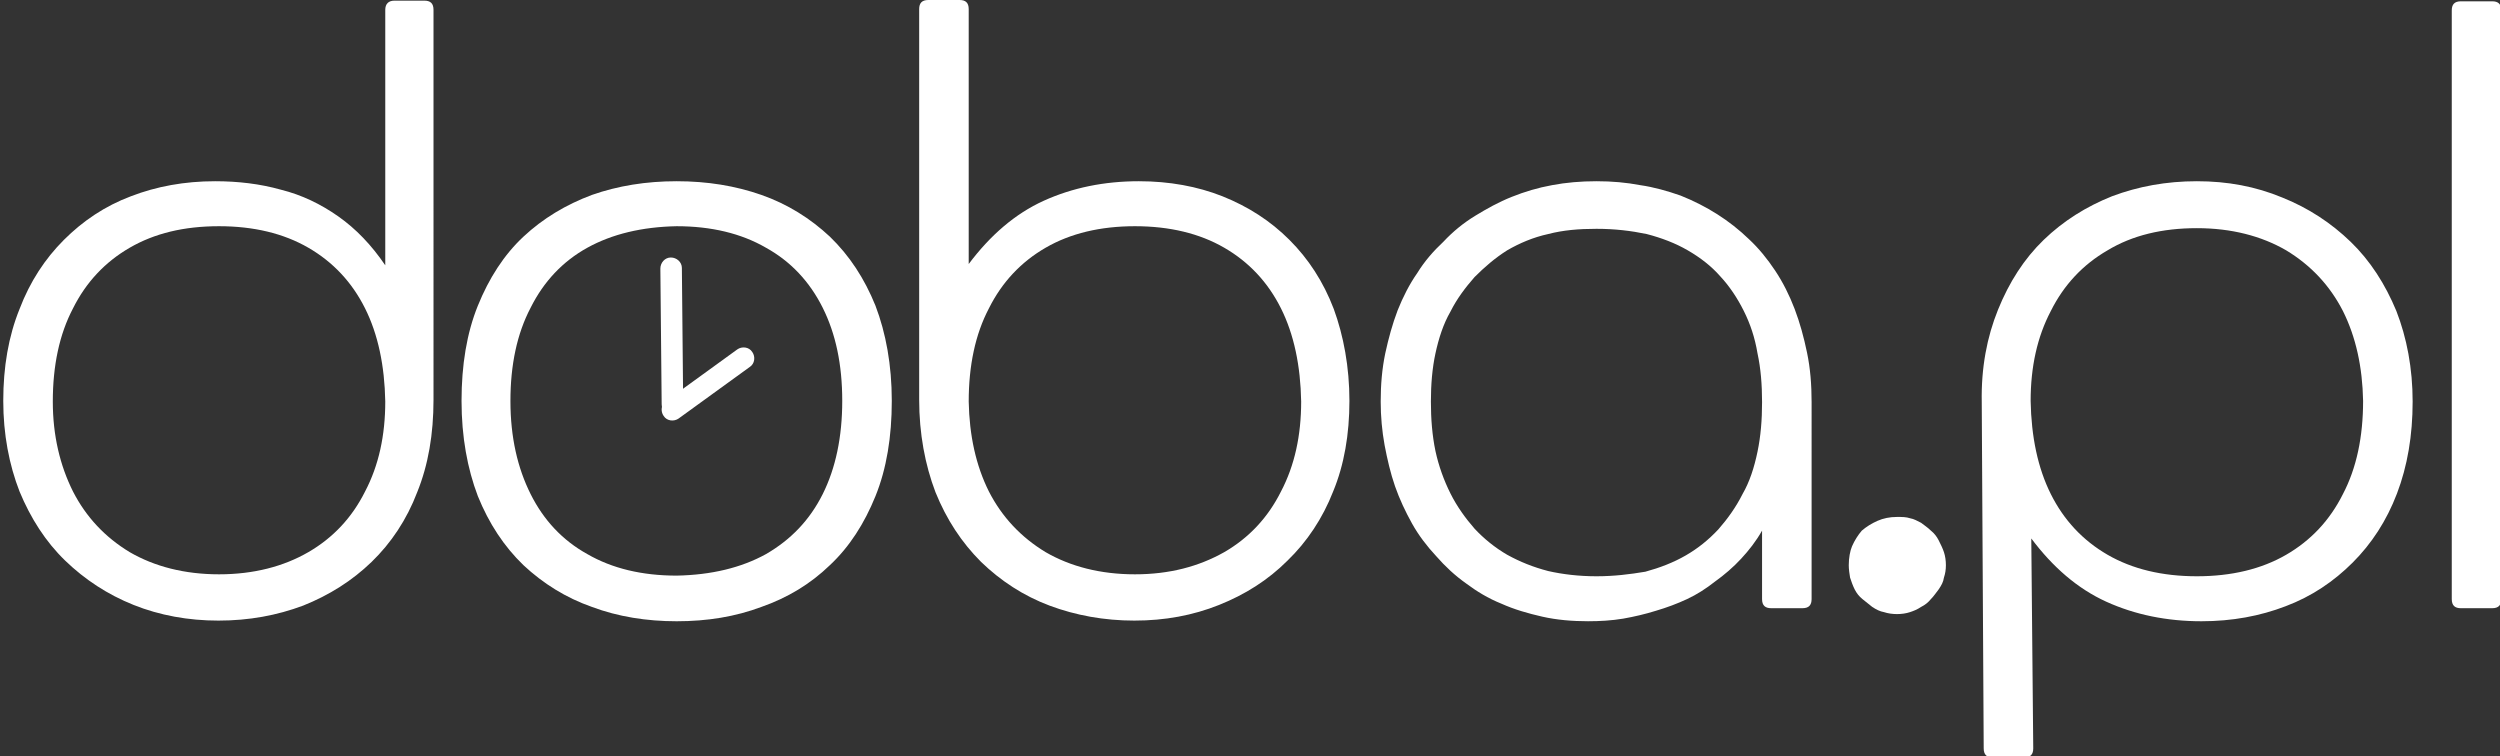 <?xml version="1.0" encoding="utf-8"?>
<!-- Generator: Adobe Illustrator 22.1.0, SVG Export Plug-In . SVG Version: 6.00 Build 0)  -->
<svg version="1.1" id="Warstwa_1" xmlns="http://www.w3.org/2000/svg" xmlns:xlink="http://www.w3.org/1999/xlink" x="0px" y="0px"
	 viewBox="0 0 383.5 116" style="enable-background:new 0 0 383.5 116;" xml:space="preserve">
<rect x="0" y="0" width="383.5" height="116" fill="#333333" stroke="none"/>
<style type="text/css">
	.st0{fill:#FFFFFF;}
</style>
<g>
	<path class="st0" d="M33,27.8c-4.7,0-9,0.8-12.9,2.3c-4,1.5-7.4,3.8-10.3,6.7S4.6,43.2,3,47.4c-1.7,4.2-2.5,8.9-2.5,14.1
		c0,5.1,0.9,9.8,2.5,13.9c1.7,4.1,4,7.7,7,10.6s6.5,5.2,10.5,6.8c4,1.6,8.4,2.4,13,2.4c4.7,0,9-0.8,13-2.3c4-1.6,7.5-3.8,10.5-6.7
		c3-2.9,5.4-6.5,7-10.7c1.7-4.2,2.5-8.9,2.5-14.2V1.5c0-1-0.5-1.4-1.4-1.4h-4.6c-0.9,0-1.4,0.5-1.4,1.4v39.2
		c-2.1-3.1-4.5-5.6-7.2-7.5s-5.6-3.3-8.8-4.1C39.9,28.2,36.5,27.8,33,27.8L33,27.8z M33.6,88.1c-5.3,0-9.9-1.2-13.7-3.4
		c-3.8-2.3-6.7-5.4-8.7-9.3c-2-4-3.1-8.6-3.1-13.8c0-5.5,1-10.3,3.1-14.3c2-4,4.9-7.1,8.7-9.3s8.3-3.3,13.7-3.3
		c5.3,0,9.9,1.1,13.7,3.3c3.8,2.2,6.7,5.3,8.7,9.3s3,8.8,3.1,14.3c0,5.2-1,9.8-3.1,13.8c-2,4-4.9,7.1-8.7,9.3
		C43.5,86.9,38.9,88.1,33.6,88.1L33.6,88.1z"/>
	<path class="st0" d="M103.8,27.8c-4.7,0-9,0.7-13,2.1c-4,1.5-7.5,3.6-10.5,6.4s-5.3,6.4-7,10.6s-2.5,9.1-2.5,14.6
		s0.9,10.4,2.5,14.6c1.7,4.2,4,7.7,7,10.6c3,2.8,6.5,5,10.5,6.4c4,1.5,8.4,2.2,13,2.2c4.7,0,9-0.7,13-2.2c4-1.4,7.5-3.5,10.5-6.4
		c3-2.8,5.3-6.4,7-10.6s2.5-9.1,2.5-14.6s-0.9-10.4-2.5-14.6c-1.7-4.2-4-7.7-7-10.6c-3-2.8-6.5-5-10.5-6.4
		C112.8,28.5,108.5,27.8,103.8,27.8L103.8,27.8z M103.8,88.3c-5.3,0-9.9-1.1-13.7-3.3c-3.8-2.1-6.7-5.2-8.7-9.2s-3.1-8.7-3.1-14.3
		c0-5.5,1-10.3,3.1-14.3c2-4,4.9-7.1,8.7-9.2c3.8-2.1,8.4-3.2,13.7-3.3c5.3,0,9.9,1.1,13.7,3.3c3.8,2.1,6.7,5.2,8.7,9.2
		c2,4,3,8.7,3,14.3c0,5.5-1,10.3-3,14.3c-2,4-4.9,7-8.7,9.2C113.7,87.1,109.1,88.2,103.8,88.3L103.8,88.3z"/>
	<path class="st0" d="M174.7,27.8c-5.3,0-10.2,1-14.6,3c-4.4,2-8.2,5.3-11.5,9.7V1.4c0-1-0.5-1.4-1.4-1.4h-4.8c-1,0-1.4,0.5-1.4,1.4
		v59.9c0,5.2,0.9,10,2.5,14.2c1.7,4.2,4,7.7,7,10.7c3,2.9,6.5,5.2,10.5,6.7s8.4,2.3,13,2.3c4.7,0,9-0.8,13-2.4s7.5-3.8,10.5-6.8
		c3-2.9,5.4-6.5,7-10.6c1.7-4.1,2.5-8.8,2.5-13.9c0-5.2-0.9-10-2.4-14.1c-1.6-4.2-3.9-7.7-6.8-10.6c-2.9-2.9-6.3-5.1-10.3-6.7
		C183.7,28.6,179.4,27.8,174.7,27.8L174.7,27.8z M174.1,88.1c-5.3,0-9.9-1.2-13.7-3.4c-3.8-2.3-6.7-5.4-8.7-9.3c-2-4-3-8.6-3.1-13.8
		c0-5.5,1-10.3,3.1-14.3c2-4,4.9-7.1,8.7-9.3s8.4-3.3,13.7-3.3s9.9,1.1,13.7,3.3s6.7,5.3,8.7,9.3s3,8.8,3.1,14.3
		c0,5.2-1,9.8-3.1,13.8c-2,4-4.9,7.1-8.7,9.3C183.9,86.9,179.4,88.1,174.1,88.1L174.1,88.1z"/>
	<path class="st0" d="M244.9,27.8c-2.4,0-4.7,0.2-6.8,0.6c-2.2,0.4-4.2,1-6.2,1.8s-3.8,1.8-5.6,2.9c-1.8,1.1-3.4,2.4-4.9,4
		c-1.5,1.4-2.9,3-4,4.8c-1.2,1.7-2.2,3.7-3,5.7c-0.8,2.1-1.4,4.3-1.9,6.6c-0.5,2.4-0.7,4.8-0.7,7.4c0,2.3,0.2,4.5,0.6,6.7
		c0.4,2.1,0.9,4.3,1.6,6.3c0.7,2,1.6,3.9,2.6,5.7c1,1.8,2.3,3.5,3.7,5c1.4,1.6,2.9,3,4.6,4.2c1.6,1.2,3.4,2.3,5.4,3.1
		c2,0.9,4.1,1.5,6.3,2s4.6,0.7,7,0.7c1.8,0,3.6-0.1,5.4-0.4c1.7-0.3,3.4-0.7,5-1.2c1.7-0.5,3.3-1.1,4.8-1.8c1.5-0.7,2.9-1.6,4.3-2.7
		c1.4-1,2.8-2.2,4-3.5s2.3-2.7,3.2-4.3v10.5c0,1,0.5,1.4,1.4,1.4h4.8c1,0,1.4-0.5,1.4-1.4V61.7c0-2.7-0.2-5.2-0.7-7.6
		c-0.5-2.4-1.1-4.6-1.9-6.7c-0.8-2.1-1.8-4.1-3-5.9c-1.2-1.8-2.5-3.4-4-4.8c-3-2.9-6.5-5.1-10.5-6.7c-2-0.7-4.1-1.3-6.2-1.6
		C249.5,28,247.3,27.8,244.9,27.8L244.9,27.8z M244.9,88.4c-2.7,0-5.2-0.3-7.4-0.8c-2.3-0.6-4.3-1.4-6.3-2.5c-1.9-1.1-3.6-2.5-5-4
		c-1.4-1.6-2.7-3.4-3.7-5.4s-1.8-4.2-2.3-6.5c-0.5-2.4-0.7-4.9-0.7-7.6c0-2.6,0.2-5.1,0.7-7.4c0.5-2.3,1.2-4.5,2.3-6.4
		c1-2,2.3-3.7,3.7-5.3c1.5-1.5,3.1-2.9,5-4.1c1.9-1.1,4-2,6.3-2.5c2.3-0.6,4.7-0.8,7.4-0.8c2.8,0,5.3,0.3,7.7,0.8
		c2.3,0.6,4.4,1.4,6.3,2.5s3.6,2.4,5,4c1.4,1.5,2.6,3.3,3.6,5.3s1.7,4.1,2.1,6.5c0.5,2.3,0.7,4.8,0.7,7.5c0,2.7-0.2,5.2-0.7,7.6
		s-1.2,4.6-2.3,6.5c-1,2-2.3,3.8-3.7,5.4c-1.5,1.6-3.1,2.9-5,4s-4,1.9-6.2,2.5C250,88.1,247.6,88.4,244.9,88.4L244.9,88.4z"/>
	<path class="st0" d="M283.6,86.7c0,0.6,0.1,1.3,0.2,1.9c0.2,0.6,0.4,1.2,0.7,1.8c0.3,0.6,0.7,1.1,1.2,1.5s1,0.8,1.5,1.2
		c0.6,0.4,1.2,0.7,1.8,0.8c0.6,0.2,1.3,0.3,2,0.3s1.4-0.1,2-0.3c0.6-0.2,1.1-0.4,1.7-0.8c0.6-0.3,1.1-0.7,1.5-1.2
		c0.5-0.5,0.8-1,1.2-1.5c0.4-0.6,0.7-1.1,0.8-1.8c0.2-0.6,0.3-1.2,0.3-1.9c0-0.7-0.1-1.4-0.3-2c-0.2-0.6-0.5-1.2-0.8-1.8
		c-0.3-0.6-0.7-1.1-1.2-1.5c-0.5-0.5-1-0.8-1.5-1.2c-0.6-0.3-1.1-0.6-1.7-0.7c-0.6-0.2-1.2-0.2-2-0.2c-1.1,0-2.1,0.2-3,0.6
		s-1.7,0.9-2.4,1.5c-0.6,0.7-1.1,1.5-1.5,2.4C283.8,84.5,283.6,85.6,283.6,86.7L283.6,86.7z"/>
	<path class="st0" d="M337,27.8c-4.7,0-9,0.8-13,2.3c-4,1.6-7.5,3.8-10.5,6.7s-5.3,6.5-7,10.7s-2.6,8.9-2.5,14.2l0.3,53.1
		c0,1,0.5,1.4,1.4,1.4h4.8c1,0,1.4-0.5,1.4-1.4l-0.3-32.2c3.3,4.4,7.1,7.7,11.5,9.7s9.3,3,14.6,3c4.7,0,9-0.8,12.9-2.3
		c4-1.5,7.4-3.8,10.3-6.7c2.9-2.9,5.2-6.4,6.8-10.6c1.6-4.2,2.4-8.9,2.4-14.1c0-5.1-0.9-9.8-2.5-13.9c-1.7-4.1-4-7.7-7-10.6
		c-3-2.9-6.5-5.2-10.5-6.8C346,28.6,341.7,27.8,337,27.8L337,27.8z M337,88.4c-5.3,0-9.9-1.1-13.7-3.3c-3.8-2.2-6.7-5.3-8.7-9.3
		s-3-8.8-3.1-14.3c0-5.2,1-9.8,3.1-13.8c2-4,4.9-7.1,8.7-9.3c3.8-2.3,8.4-3.4,13.7-3.4c5.3,0,9.9,1.2,13.7,3.4
		c3.8,2.3,6.7,5.4,8.7,9.3c2,4,3,8.6,3.1,13.8c0,5.5-1,10.3-3.1,14.3c-2,4-4.9,7.1-8.7,9.3S342.3,88.4,337,88.4L337,88.4z"/>
	<path class="st0" d="M383.7,1.6c0-1-0.5-1.4-1.4-1.4h-4.8c-1,0-1.4,0.5-1.4,1.4v90.3c0,1,0.5,1.4,1.4,1.4h4.8c1,0,1.4-0.5,1.4-1.4
		L383.7,1.6L383.7,1.6z"/>
	<path class="st0" d="M101.3,41.2c0-0.9,0.7-1.7,1.6-1.7s1.7,0.7,1.7,1.6l0.2,20.8c0,0.9-0.7,1.7-1.6,1.7c-1,0.1-1.7-0.6-1.7-1.6
		L101.3,41.2L101.3,41.2z"/>
	<path class="st0" d="M113.1,53.6c0.7-0.5,1.8-0.4,2.3,0.4c0.5,0.7,0.4,1.8-0.4,2.3l-10.9,7.9c-0.7,0.5-1.8,0.4-2.3-0.4
		c-0.5-0.7-0.4-1.8,0.4-2.3L113.1,53.6L113.1,53.6z"/>
</g>
</svg>
